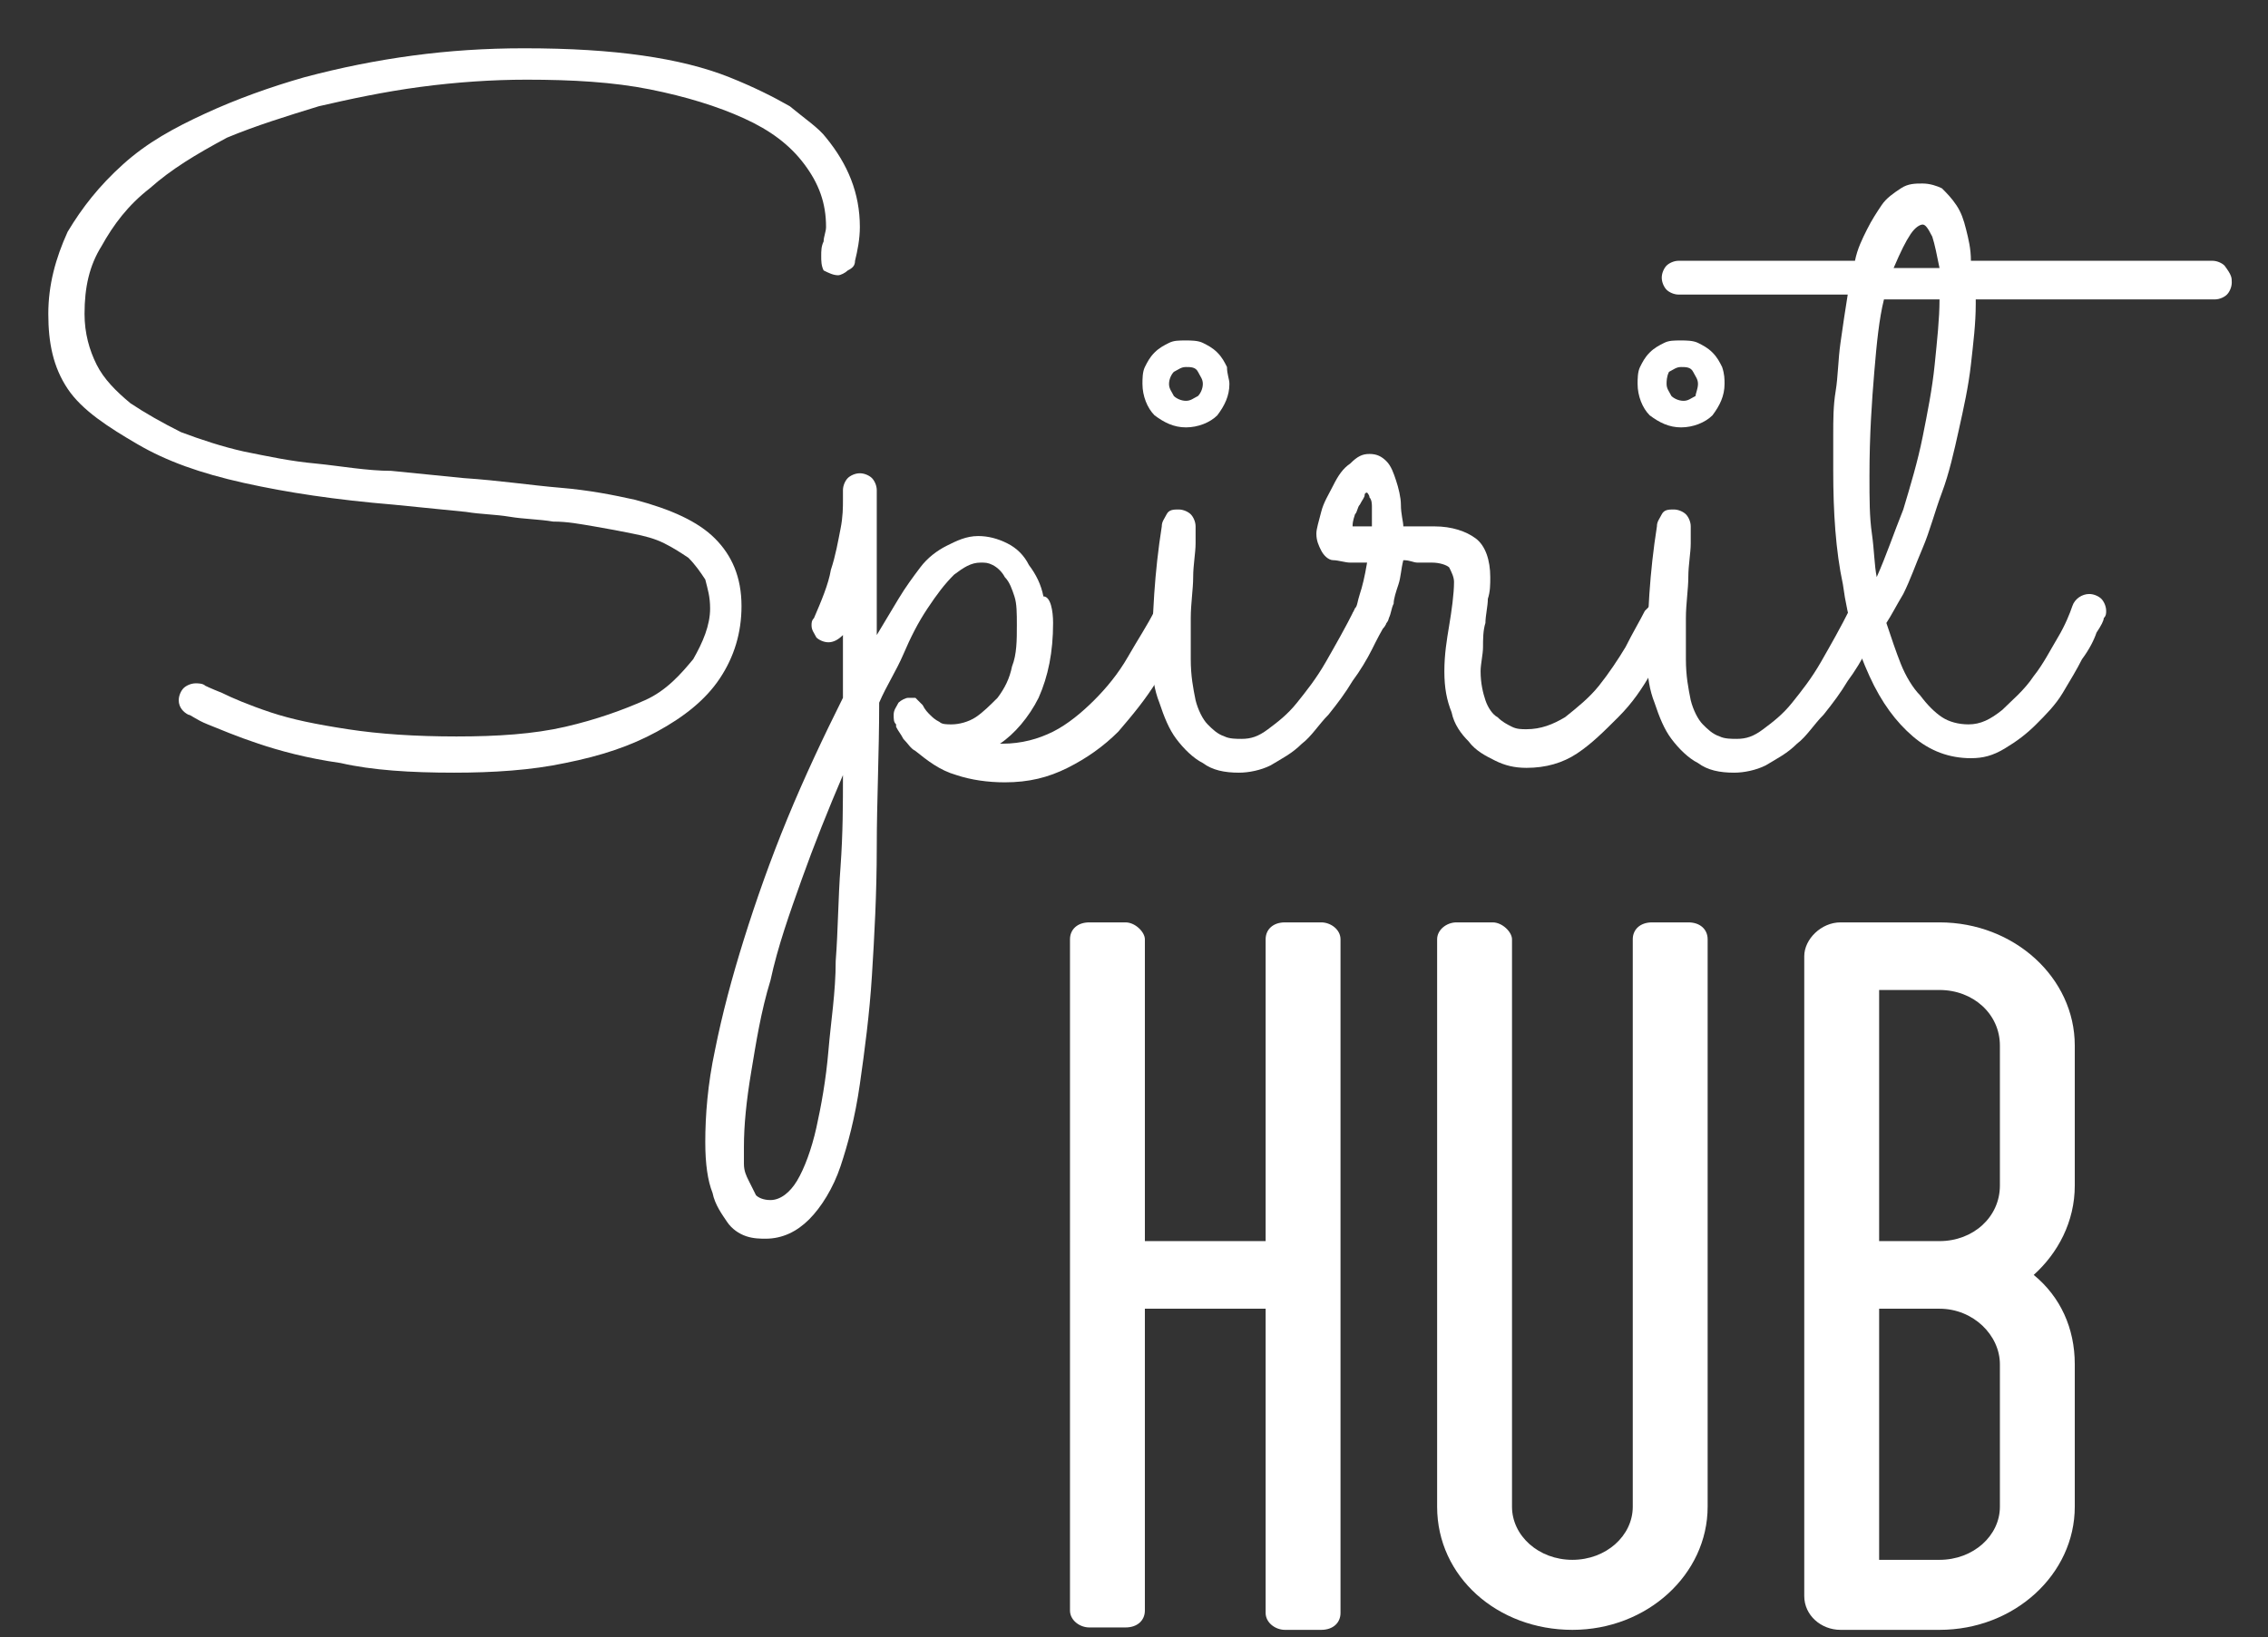 <svg id="Layer_1" xmlns="http://www.w3.org/2000/svg" xmlns:xlink="http://www.w3.org/1999/xlink" viewBox="0 0 93.9 67.8" style="enable-background:new 0 0 93.9 67.8;"><rect x="0" y="0" width="93.9" height="67.8" fill="#333333" stroke="none"/><style>.st0{fill:#FFFFFF;}</style><g><path class="st0" d="M35.4 10.8c0 .2-.1.3-.3.4-.1.1-.3.2-.4.2-.2.0-.4-.1-.6-.2C34 11 34 10.8 34 10.6s0-.4.1-.6c0-.2.1-.4.1-.6.0-1-.3-1.8-.9-2.6s-1.4-1.4-2.5-1.9S28.4 4 26.9 3.7s-3.2-.4-5.1-.4c-1.4.0-2.9.1-4.4.3s-2.9.5-4.2.8c-1.3.4-2.6.8-3.8 1.3C8.1 6.4 7.1 7 6.2 7.8c-.9.7-1.5 1.5-2 2.4C3.7 11 3.5 11.9 3.5 13c0 .8.2 1.5.5 2.1s.8 1.1 1.4 1.6c.6.4 1.3.8 2.1 1.2.8.3 1.7.6 2.6.8 1 .2 1.9.4 3 .5 1 .1 2.1.3 3.1.3l3 .3c1.5.1 2.8.3 4 .4s2.2.3 3.1.5c1.5.4 2.6.9 3.3 1.6.7.7 1.1 1.6 1.1 2.8.0 1.1-.3 2.1-.9 3s-1.5 1.6-2.6 2.2-2.3 1-3.8 1.3c-1.4.3-3 .4-4.6.4-1.8.0-3.4-.1-4.7-.4-1.4-.2-2.5-.5-3.4-.8S9.1 30.2 8.6 30s-.7-.4-.8-.4c-.2-.1-.4-.3-.4-.6.0-.2.1-.4.2-.5s.3-.2.5-.2c.1.0.3.0.4.1.0.0.2.1.7.3.4.2 1.1.5 2 .8s1.9.5 3.2.7 2.8.3 4.5.3 3.2-.1 4.5-.4 2.4-.7 3.3-1.1 1.5-1.1 2-1.7c.4-.7.7-1.4.7-2.1.0-.5-.1-.8-.2-1.2-.2-.3-.4-.6-.7-.9-.3-.2-.6-.4-1-.6s-.8-.3-1.3-.4-1-.2-1.6-.3-1.1-.2-1.7-.2c-.6-.1-1.2-.1-1.8-.2-.6-.1-1.2-.1-1.8-.2l-3-.3c-2.4-.2-4.4-.5-6.2-.9s-3.2-.9-4.4-1.6S3.4 17 2.8 16.1C2.2 15.2 2 14.2 2 13s.3-2.3.8-3.4c.6-1 1.3-1.9 2.3-2.8s2.1-1.5 3.4-2.1 2.7-1.1 4.1-1.5c1.5-.4 3-.7 4.5-.9 1.5-.2 3-.3 4.6-.3 1.9.0 3.5.1 4.9.3s2.6.5 3.6.9S32 4 32.7 4.4c.6.5 1.2.9 1.5 1.3.9 1.1 1.4 2.3 1.4 3.7C35.6 9.9 35.5 10.4 35.4 10.8z"/><path class="st0" d="M43.6 25.8c0 1.2-.2 2.2-.6 3.1-.4.8-1 1.5-1.6 1.9h.1c.8.0 1.5-.2 2.1-.5s1.2-.8 1.7-1.3 1-1.1 1.4-1.8.8-1.3 1.1-1.9c.1-.1.2-.3.3-.3.1-.1.3-.1.4-.1.2.0.4.1.5.2.1.2.2.3.2.5.0.1.0.2-.1.3-.3.8-.7 1.5-1.2 2.3s-1 1.4-1.6 2.1c-.6.6-1.3 1.1-2.1 1.5s-1.6.6-2.6.6c-.7.0-1.4-.1-2-.3-.7-.2-1.2-.6-1.7-1-.2-.1-.3-.3-.5-.5-.1-.2-.2-.3-.3-.5V30C37 29.9 37 29.8 37 29.6s.1-.3.2-.5c.1-.1.3-.2.4-.2h.1.1.1c.1.1.2.2.3.3.1.2.2.3.3.4s.2.2.4.3C39 30 39.2 30 39.4 30c.3.0.7-.1 1-.3s.6-.5.9-.8c.3-.4.5-.8.6-1.3.2-.5.2-1.1.2-1.7.0-.5.0-.9-.1-1.2s-.2-.6-.4-.8c-.1-.2-.3-.4-.5-.5s-.3-.1-.5-.1c-.4.0-.7.2-1.1.5-.4.4-.7.8-1.1 1.4-.4.6-.7 1.2-1 1.9s-.7 1.3-1 2c0 2.1-.1 4.1-.1 6s-.1 3.7-.2 5.3c-.1 1.6-.3 3.1-.5 4.5s-.5 2.5-.8 3.4S34 50 33.5 50.5s-1.1.8-1.8.8c-.2.0-.5.0-.8-.1s-.6-.3-.8-.6c-.2-.3-.5-.7-.6-1.2-.2-.5-.3-1.2-.3-2.1.0-1.1.1-2.4.4-3.8.3-1.5.7-3 1.2-4.6s1.1-3.3 1.8-5 1.5-3.4 2.3-5c0-.5.0-.9.0-1.3s0-.9.0-1.3c-.2.2-.4.3-.6.3s-.4-.1-.5-.2c-.1-.2-.2-.3-.2-.5.0-.1.0-.2.1-.3.3-.7.6-1.4.7-2 .2-.6.3-1.2.4-1.7s.1-.9.1-1.2.0-.4.0-.4c0-.2.1-.4.2-.5s.3-.2.5-.2.4.1.5.2.2.3.2.5v6c.3-.5.6-1 .9-1.5s.6-.9.9-1.3.7-.7 1.1-.9.8-.4 1.3-.4c.4.0.8.1 1.2.3.4.2.7.5.9.9.3.4.5.8.6 1.3C43.5 24.7 43.6 25.3 43.6 25.8zm-8.7 6.3c-.6 1.4-1.2 2.9-1.7 4.3s-1 2.8-1.3 4.2c-.4 1.3-.6 2.6-.8 3.8s-.3 2.2-.3 3.1c0 .2.0.5.0.7.0.3.1.5.2.7s.2.4.3.6c.1.1.3.2.6.2.4.0.8-.3 1.1-.8s.6-1.3.8-2.2.4-2 .5-3.2.3-2.4.3-3.7c.1-1.3.1-2.6.2-3.9C34.9 34.5 34.9 33.3 34.9 32.1z"/><path class="st0" d="M50.9 15.9c0 .5-.2.9-.5 1.3-.3.3-.8.5-1.3.5s-.9-.2-1.3-.5c-.3-.3-.5-.8-.5-1.3.0-.2.0-.5.1-.7s.2-.4.4-.6c.2-.2.4-.3.6-.4s.4-.1.7-.1c.2.0.5.0.7.1s.4.2.6.4c.2.2.3.4.4.6C50.8 15.5 50.9 15.7 50.9 15.9zM47.7 27.4c0-1.9.1-3.7.4-5.6.0-.2.1-.3.2-.5s.3-.2.5-.2.4.1.5.2.2.3.2.5c0 .1.0.3.0.7s-.1.9-.1 1.4-.1 1.1-.1 1.7.0 1.2.0 1.7c0 .7.1 1.2.2 1.7.1.4.3.8.5 1s.4.4.7.5c.2.1.5.1.7.1.4.0.7-.1 1.1-.4.4-.3.8-.6 1.2-1.1s.8-1 1.2-1.7.8-1.4 1.2-2.2c.1-.1.2-.2.3-.3.1-.1.2-.1.4-.1s.4.1.5.2.2.3.2.5c0 .1.0.2-.1.3-.2.3-.4.7-.6 1.1s-.5.9-.8 1.3c-.3.5-.6.9-1 1.4-.4.4-.7.9-1.1 1.2-.4.4-.8.6-1.3.9-.4.2-.9.3-1.3.3-.6.0-1.1-.1-1.5-.4-.4-.2-.8-.6-1.1-1s-.5-.9-.7-1.5C47.8 28.6 47.7 28 47.7 27.4zM49.8 15.9c0-.2-.1-.3-.2-.5s-.3-.2-.5-.2-.3.1-.5.2c-.1.1-.2.3-.2.5s.1.3.2.5c.1.1.3.2.5.2s.3-.1.5-.2C49.7 16.3 49.8 16.1 49.8 15.9z"/><path class="st0" d="M58.1 23.2c-.1.4-.1.7-.2 1s-.2.6-.2.8c-.1.2-.1.4-.2.6-.1.1-.1.2-.1.2-.1.3-.4.4-.7.4-.2.0-.4-.1-.5-.2S56 25.8 56 25.6c0-.1.0-.1.0-.2.0.0.1-.1.1-.2.1-.1.1-.3.2-.6s.2-.7.3-1.3c-.2.0-.4.0-.7.0-.2.0-.5-.1-.7-.1s-.4-.2-.5-.4-.2-.4-.2-.7c0-.2.1-.5.2-.9s.3-.7.5-1.1.4-.7.7-.9c.3-.3.5-.4.8-.4s.5.1.7.3.3.5.4.8.2.7.2 1c0 .4.1.7.1.9.2.0.4.0.7.0.2.0.4.0.6.0.7.0 1.3.2 1.7.5s.6.9.6 1.6c0 .3.0.6-.1.9.0.3-.1.7-.1 1-.1.3-.1.7-.1 1s-.1.7-.1 1c0 .5.1.9.2 1.2s.3.6.5.7c.2.2.4.3.6.4.2.1.4.1.6.1.6.0 1.1-.2 1.6-.5.5-.4 1-.8 1.4-1.3s.8-1.1 1.1-1.6c.3-.6.6-1.1.8-1.5.1-.1.2-.2.3-.3s.2-.1.4-.1.4.1.5.2.2.3.2.5c0 .1.0.2-.1.4-.3.5-.6 1.1-1 1.8s-.8 1.3-1.4 1.9-1.1 1.1-1.7 1.5-1.3.6-2.1.6c-.5.0-.9-.1-1.3-.3s-.8-.4-1.1-.8c-.3-.3-.6-.7-.7-1.2-.2-.5-.3-1-.3-1.7s.1-1.3.2-1.9c.1-.6.2-1.3.2-1.8.0-.2-.1-.4-.2-.6-.1-.1-.4-.2-.7-.2-.2.0-.4.0-.6.0S58.4 23.2 58.1 23.2zm-1.3-1.4c0-.1.0-.2.0-.4.0-.1.0-.3.0-.4s0-.3-.1-.4c0-.1-.1-.2-.1-.2s-.1.0-.1.1-.1.2-.2.4c-.1.1-.1.3-.2.4C56 21.6 56 21.7 56 21.8H56.8z"/><path class="st0" d="M71.4 15.9c0 .5-.2.9-.5 1.3-.3.3-.8.5-1.3.5s-.9-.2-1.3-.5c-.3-.3-.5-.8-.5-1.3.0-.2.0-.5.1-.7s.2-.4.4-.6.4-.3.6-.4c.2-.1.4-.1.7-.1.2.0.5.0.7.1s.4.2.6.4.3.4.4.6C71.4 15.5 71.4 15.7 71.4 15.9zM68.2 27.4c0-1.9.1-3.7.4-5.6.0-.2.1-.3.2-.5s.3-.2.5-.2.4.1.5.2.2.3.2.5c0 .1.0.3.0.7s-.1.9-.1 1.4-.1 1.1-.1 1.7.0 1.2.0 1.7c0 .7.1 1.2.2 1.7.1.4.3.8.5 1s.4.4.7.5c.2.1.5.1.7.1.4.0.7-.1 1.1-.4s.8-.6 1.2-1.1.8-1 1.2-1.7.8-1.4 1.2-2.2c.1-.1.2-.2.3-.3s.2-.1.4-.1.4.1.5.2.2.3.2.5c0 .1.0.2-.1.3-.2.3-.4.7-.6 1.1s-.5.9-.8 1.3c-.3.5-.6.9-1 1.4-.4.4-.7.9-1.1 1.2-.4.4-.8.6-1.3.9-.4.2-.9.3-1.3.3-.6.0-1.1-.1-1.5-.4-.4-.2-.8-.6-1.1-1s-.5-.9-.7-1.5C68.3 28.6 68.2 28 68.2 27.4zM70.3 15.9c0-.2-.1-.3-.2-.5s-.3-.2-.5-.2-.3.1-.5.2C69 15.6 69 15.8 69 15.9c0 .2.1.3.2.5.1.1.3.2.5.2s.3-.1.5-.2C70.2 16.3 70.3 16.1 70.3 15.9z"/><path class="st0" d="M92.4 11.7c0 .2-.1.4-.2.5s-.3.2-.5.2h-9.9v.2c0 .8-.1 1.6-.2 2.5s-.3 1.8-.5 2.7-.4 1.8-.7 2.6-.5 1.6-.8 2.3-.5 1.3-.8 1.9c-.3.5-.5.9-.7 1.2.2.6.4 1.2.6 1.7s.5 1 .8 1.3c.3.4.6.7.9.9.3.2.7.3 1.1.3.5.0.9-.2 1.4-.6.4-.4.9-.8 1.3-1.4.4-.5.7-1.1 1-1.6s.5-1 .6-1.3.4-.5.7-.5c.2.0.4.1.5.2s.2.3.2.5c0 .1.0.2-.1.3.0.1-.1.3-.3.6-.1.3-.3.7-.6 1.1-.2.4-.5.9-.8 1.4s-.7.9-1.1 1.3-.8.7-1.3 1-.9.4-1.4.4c-.9.0-1.7-.3-2.4-.9-.7-.6-1.3-1.4-1.8-2.5s-.9-2.3-1.1-3.8c-.3-1.4-.4-3-.4-4.7.0-.4.0-.9.0-1.5s0-1.2.1-1.8c.1-.6.1-1.3.2-2s.2-1.4.3-2h-7c-.2.0-.4-.1-.5-.2s-.2-.3-.2-.5.1-.4.2-.5.3-.2.5-.2h7.3c.1-.5.3-.9.5-1.3s.4-.7.6-1 .5-.5.8-.7.6-.2.9-.2.6.1.8.2C80.6 8 80.8 8.2 81 8.5s.3.6.4 1 .2.8.2 1.3h10c.2.0.4.1.5.2C92.4 11.4 92.4 11.5 92.4 11.7zM77.7 23.9c.4-.9.7-1.8 1.1-2.8.3-1 .6-2 .8-3s.4-2 .5-3 .2-1.9.2-2.7H78c-.2.8-.3 1.8-.4 3s-.2 2.6-.2 4.3c0 1 0 1.7.1 2.4S77.6 23.4 77.7 23.9zM79.6 9.3c-.1.0-.3.1-.5.4s-.4.7-.7 1.4h1.9c-.1-.5-.2-1-.3-1.3C79.8 9.4 79.7 9.3 79.6 9.3z"/></g><g><path class="st0" d="M55.5 38.9v27.9c0 .4-.3.7-.8.7h-1.5c-.4.0-.8-.3-.8-.7V54.2h-5v12.5c0 .4-.3.7-.8.7h-1.5c-.4.0-.8-.3-.8-.7V38.9c0-.4.3-.7.8-.7h1.5c.4.0.8.4.8.7v12.5h5V38.9c0-.4.3-.7.8-.7h1.5C55.1 38.2 55.5 38.5 55.5 38.9z"/><path class="st0" d="M70.7 38.9v23.5c0 2.8-2.5 5.1-5.6 5.1s-5.6-2.2-5.6-5.1V38.9c0-.4.4-.7.8-.7h1.5c.4.0.8.4.8.7v23.5c0 1.2 1.1 2.2 2.5 2.2s2.5-1 2.5-2.2V38.9c0-.4.3-.7.8-.7h1.5C70.4 38.2 70.7 38.5 70.7 38.9z"/><path class="st0" d="M85.9 49.1c0 1.5-.7 2.8-1.7 3.7 1.1.9 1.7 2.2 1.7 3.7v5.9c0 2.8-2.5 5.1-5.6 5.1h-4.1c-.8.0-1.5-.6-1.5-1.4V39.6c0-.7.7-1.4 1.5-1.4h4.1c3.1.0 5.6 2.3 5.6 5.1v5.8zM82.8 43.3c0-1.3-1.1-2.3-2.5-2.3h-2.5v10.4h2.5c1.4.0 2.5-1 2.5-2.3V43.3zM80.3 54.2h-2.5v10.4h2.5c1.4.0 2.5-1 2.5-2.2v-5.9C82.8 55.3 81.7 54.2 80.3 54.2z"/></g></svg>